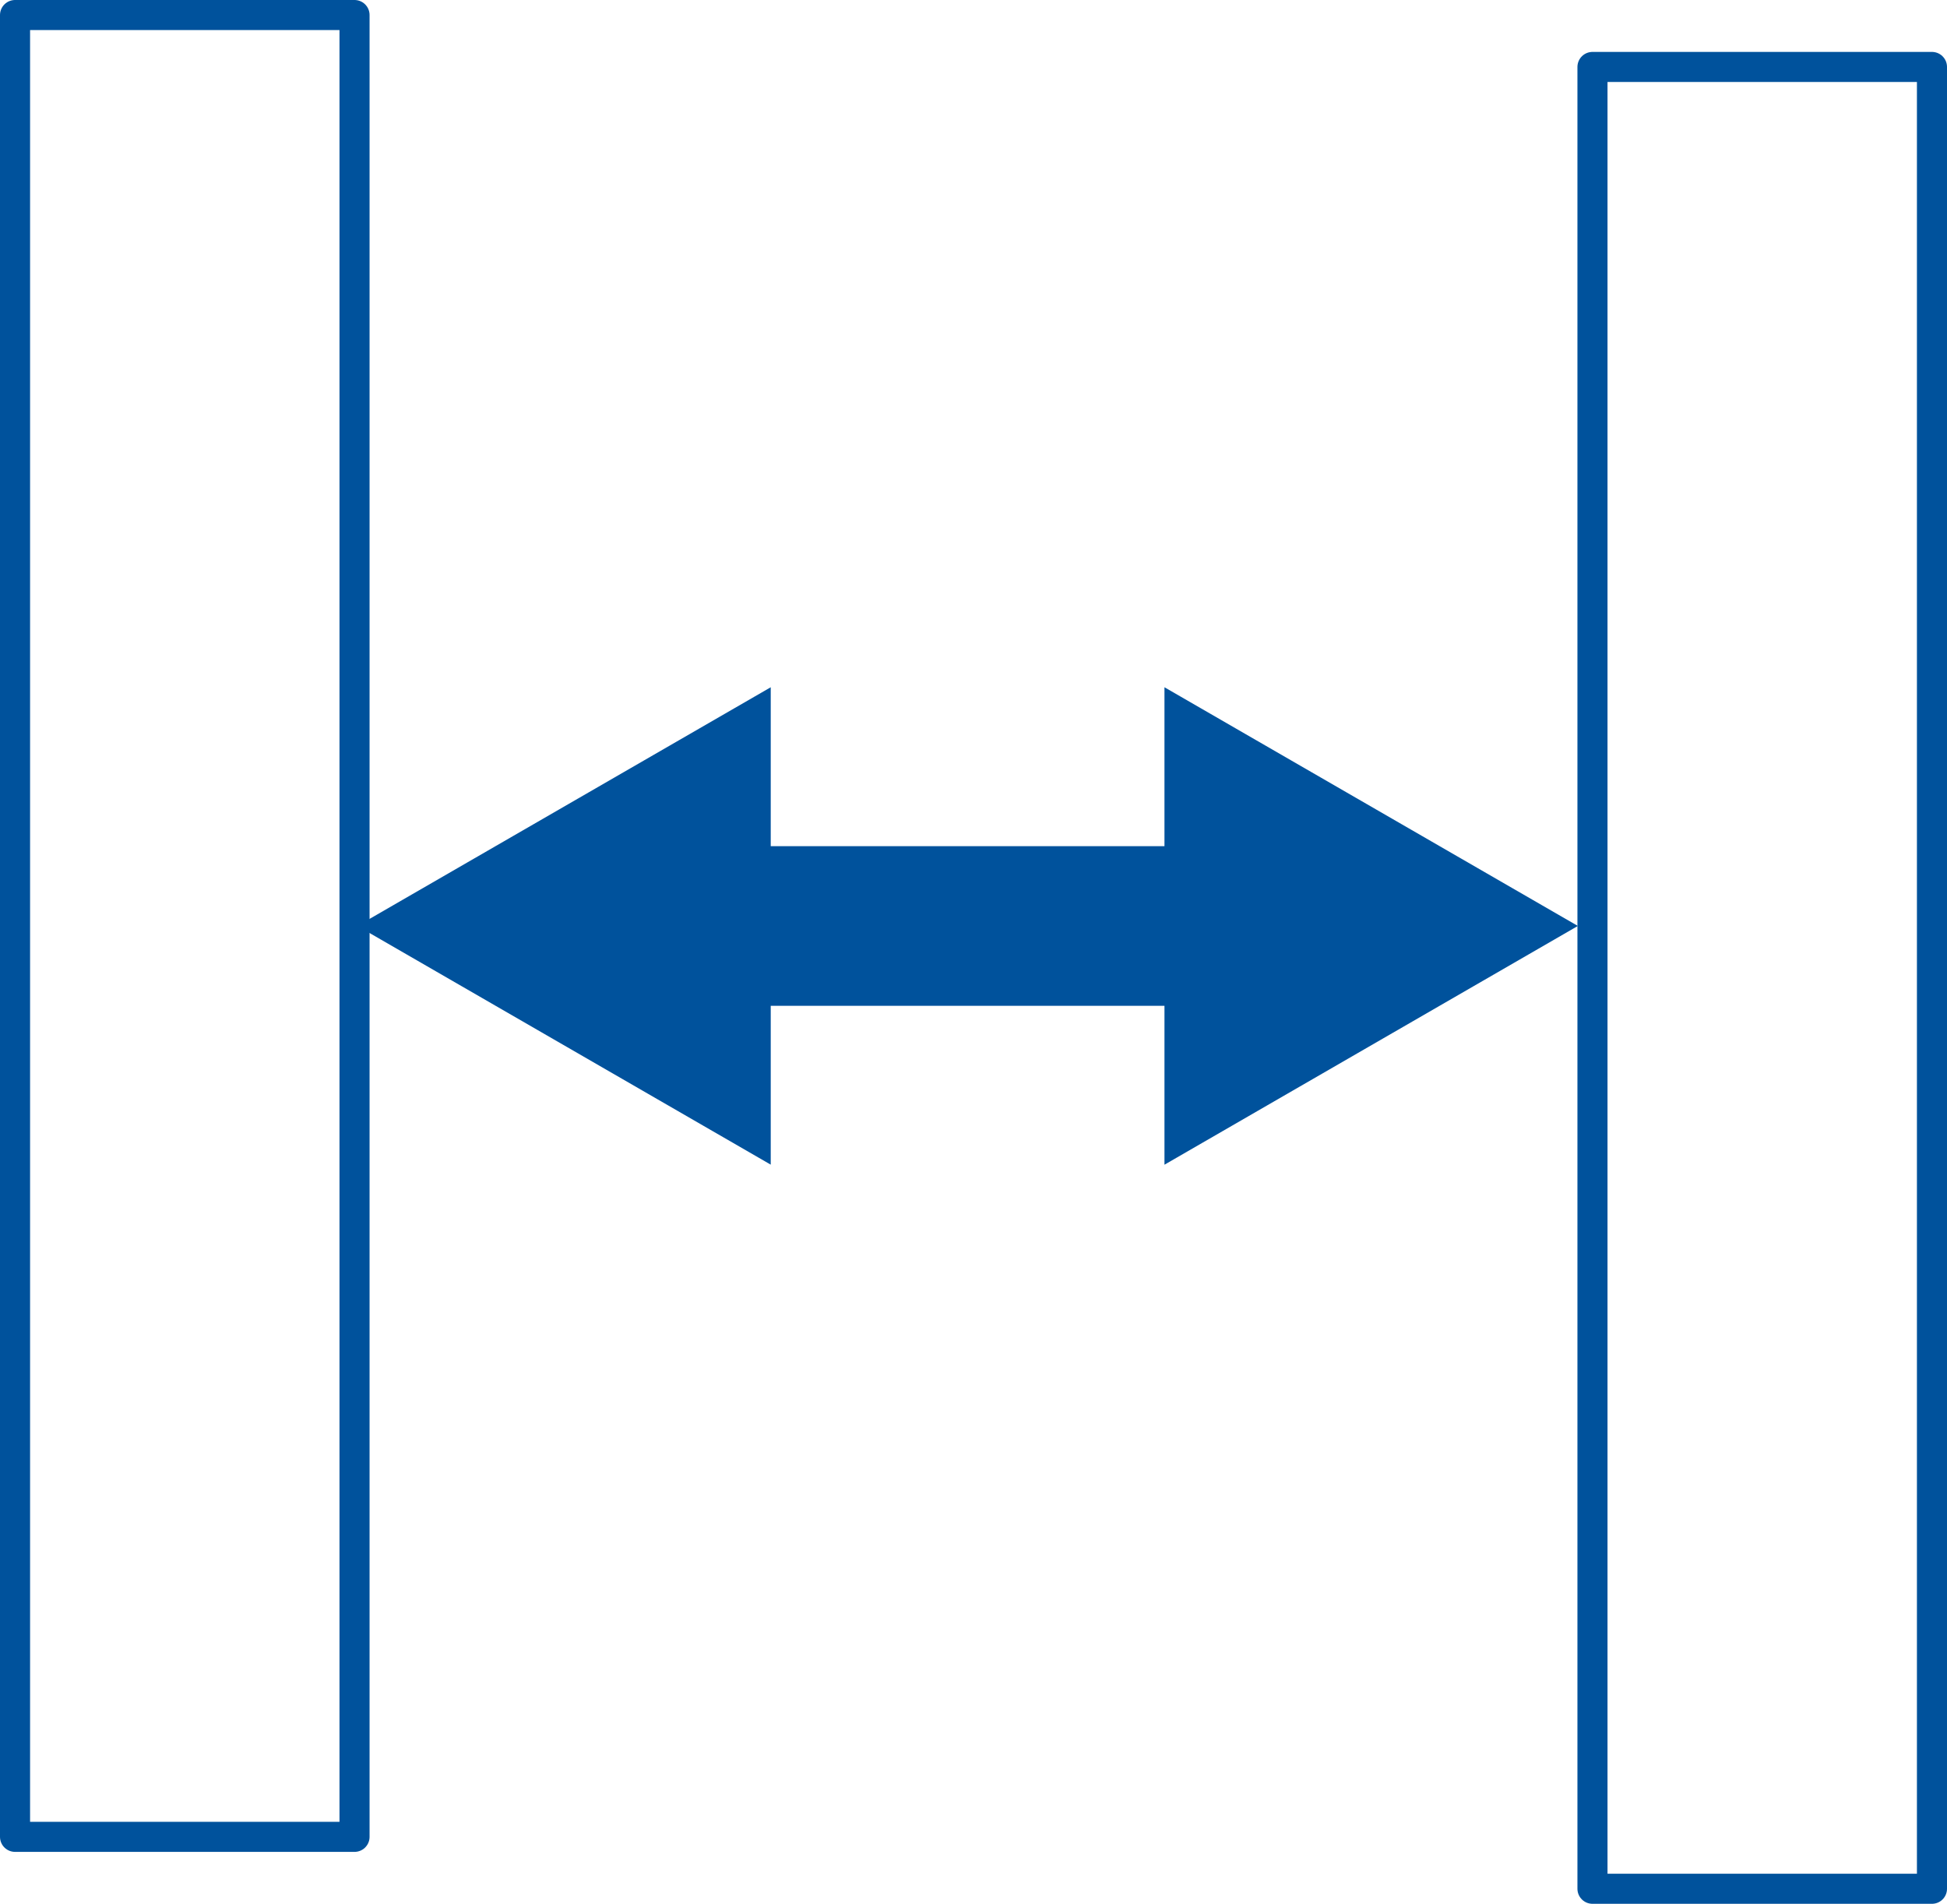 <svg xmlns="http://www.w3.org/2000/svg" viewBox="0 0 129.479 126.617"><g data-name="Group 36" stroke="none" fill="#000000" stroke-width="1px"><path data-name="Path 99" d="M104.931 61.583L77.439 45.708v10.569H51.255V45.708L23.763 61.583l27.492 15.875V66.893h26.184v10.569z" fill="#00529c" stroke="none" stroke-width="1px"></path><path data-name="Rectangle 26" stroke-width="2px" stroke="#00529c" stroke-linecap="round" stroke-linejoin="round" fill="none" d="M1 1h22.577v121.164H1z"></path><path data-name="Rectangle 27" stroke-width="2px" stroke="#00529c" stroke-linecap="round" stroke-linejoin="round" fill="none" d="M105.902 4.453h22.577v121.164h-22.577z"></path></g></svg>
